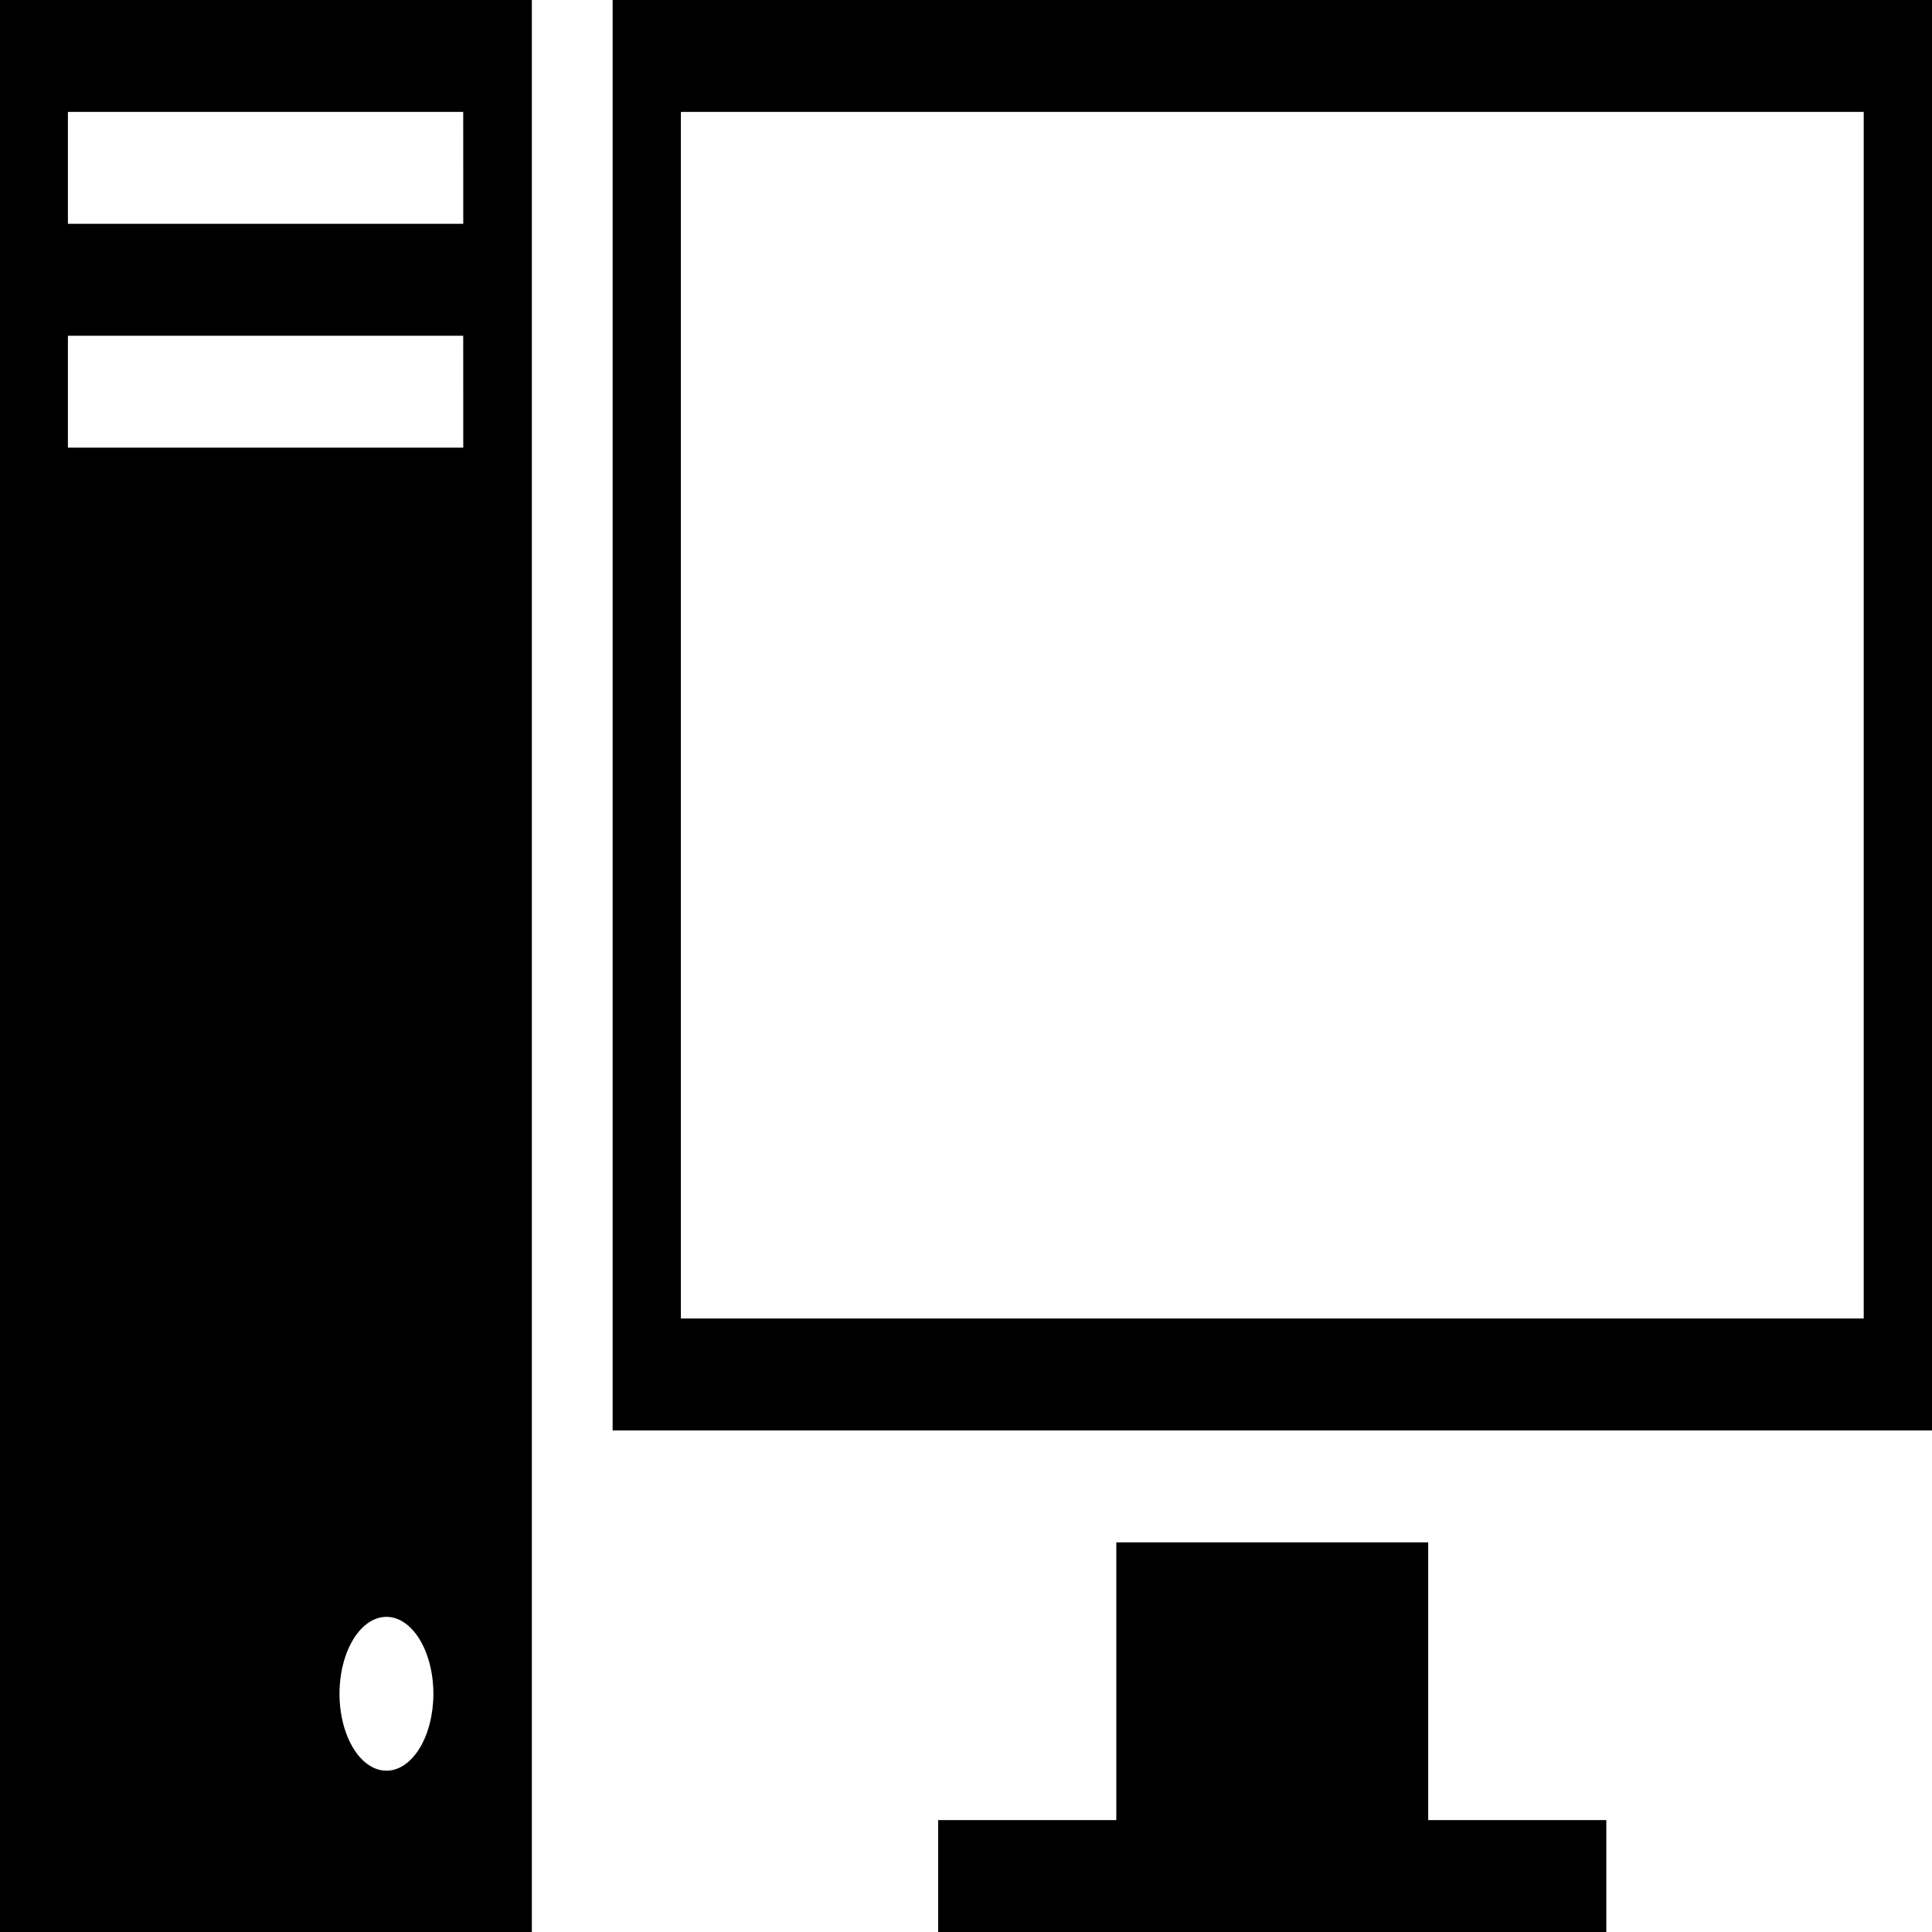 <svg width="400" height="400" viewBox="0 0 400 400" fill="none" xmlns="http://www.w3.org/2000/svg">
<path d="M0 0V400H110.113V0H0ZM80.009 366.606C78.087 366.606 76.207 365.672 74.609 363.922C73.011 362.171 71.765 359.684 71.029 356.773C70.294 353.862 70.101 350.659 70.476 347.569C70.851 344.479 71.777 341.641 73.136 339.413C74.495 337.186 76.227 335.668 78.113 335.054C79.998 334.439 81.952 334.755 83.728 335.96C85.504 337.166 87.022 339.208 88.09 341.827C89.158 344.447 89.728 347.526 89.728 350.677C89.728 354.902 88.704 358.953 86.882 361.941C85.059 364.928 82.587 366.606 80.009 366.606ZM95.913 92.68H14.058V69.51H95.905L95.913 92.68ZM95.913 46.34H14.058V23.17H95.905L95.913 46.34ZM231.102 319.325H295.693V376.83H332.573V400H194.239V376.83H231.12V319.325H231.102ZM126.839 0V296.155H400V0H126.839ZM385.863 272.985H140.968V23.17H385.863V272.985Z" fill="black"/>
</svg>
